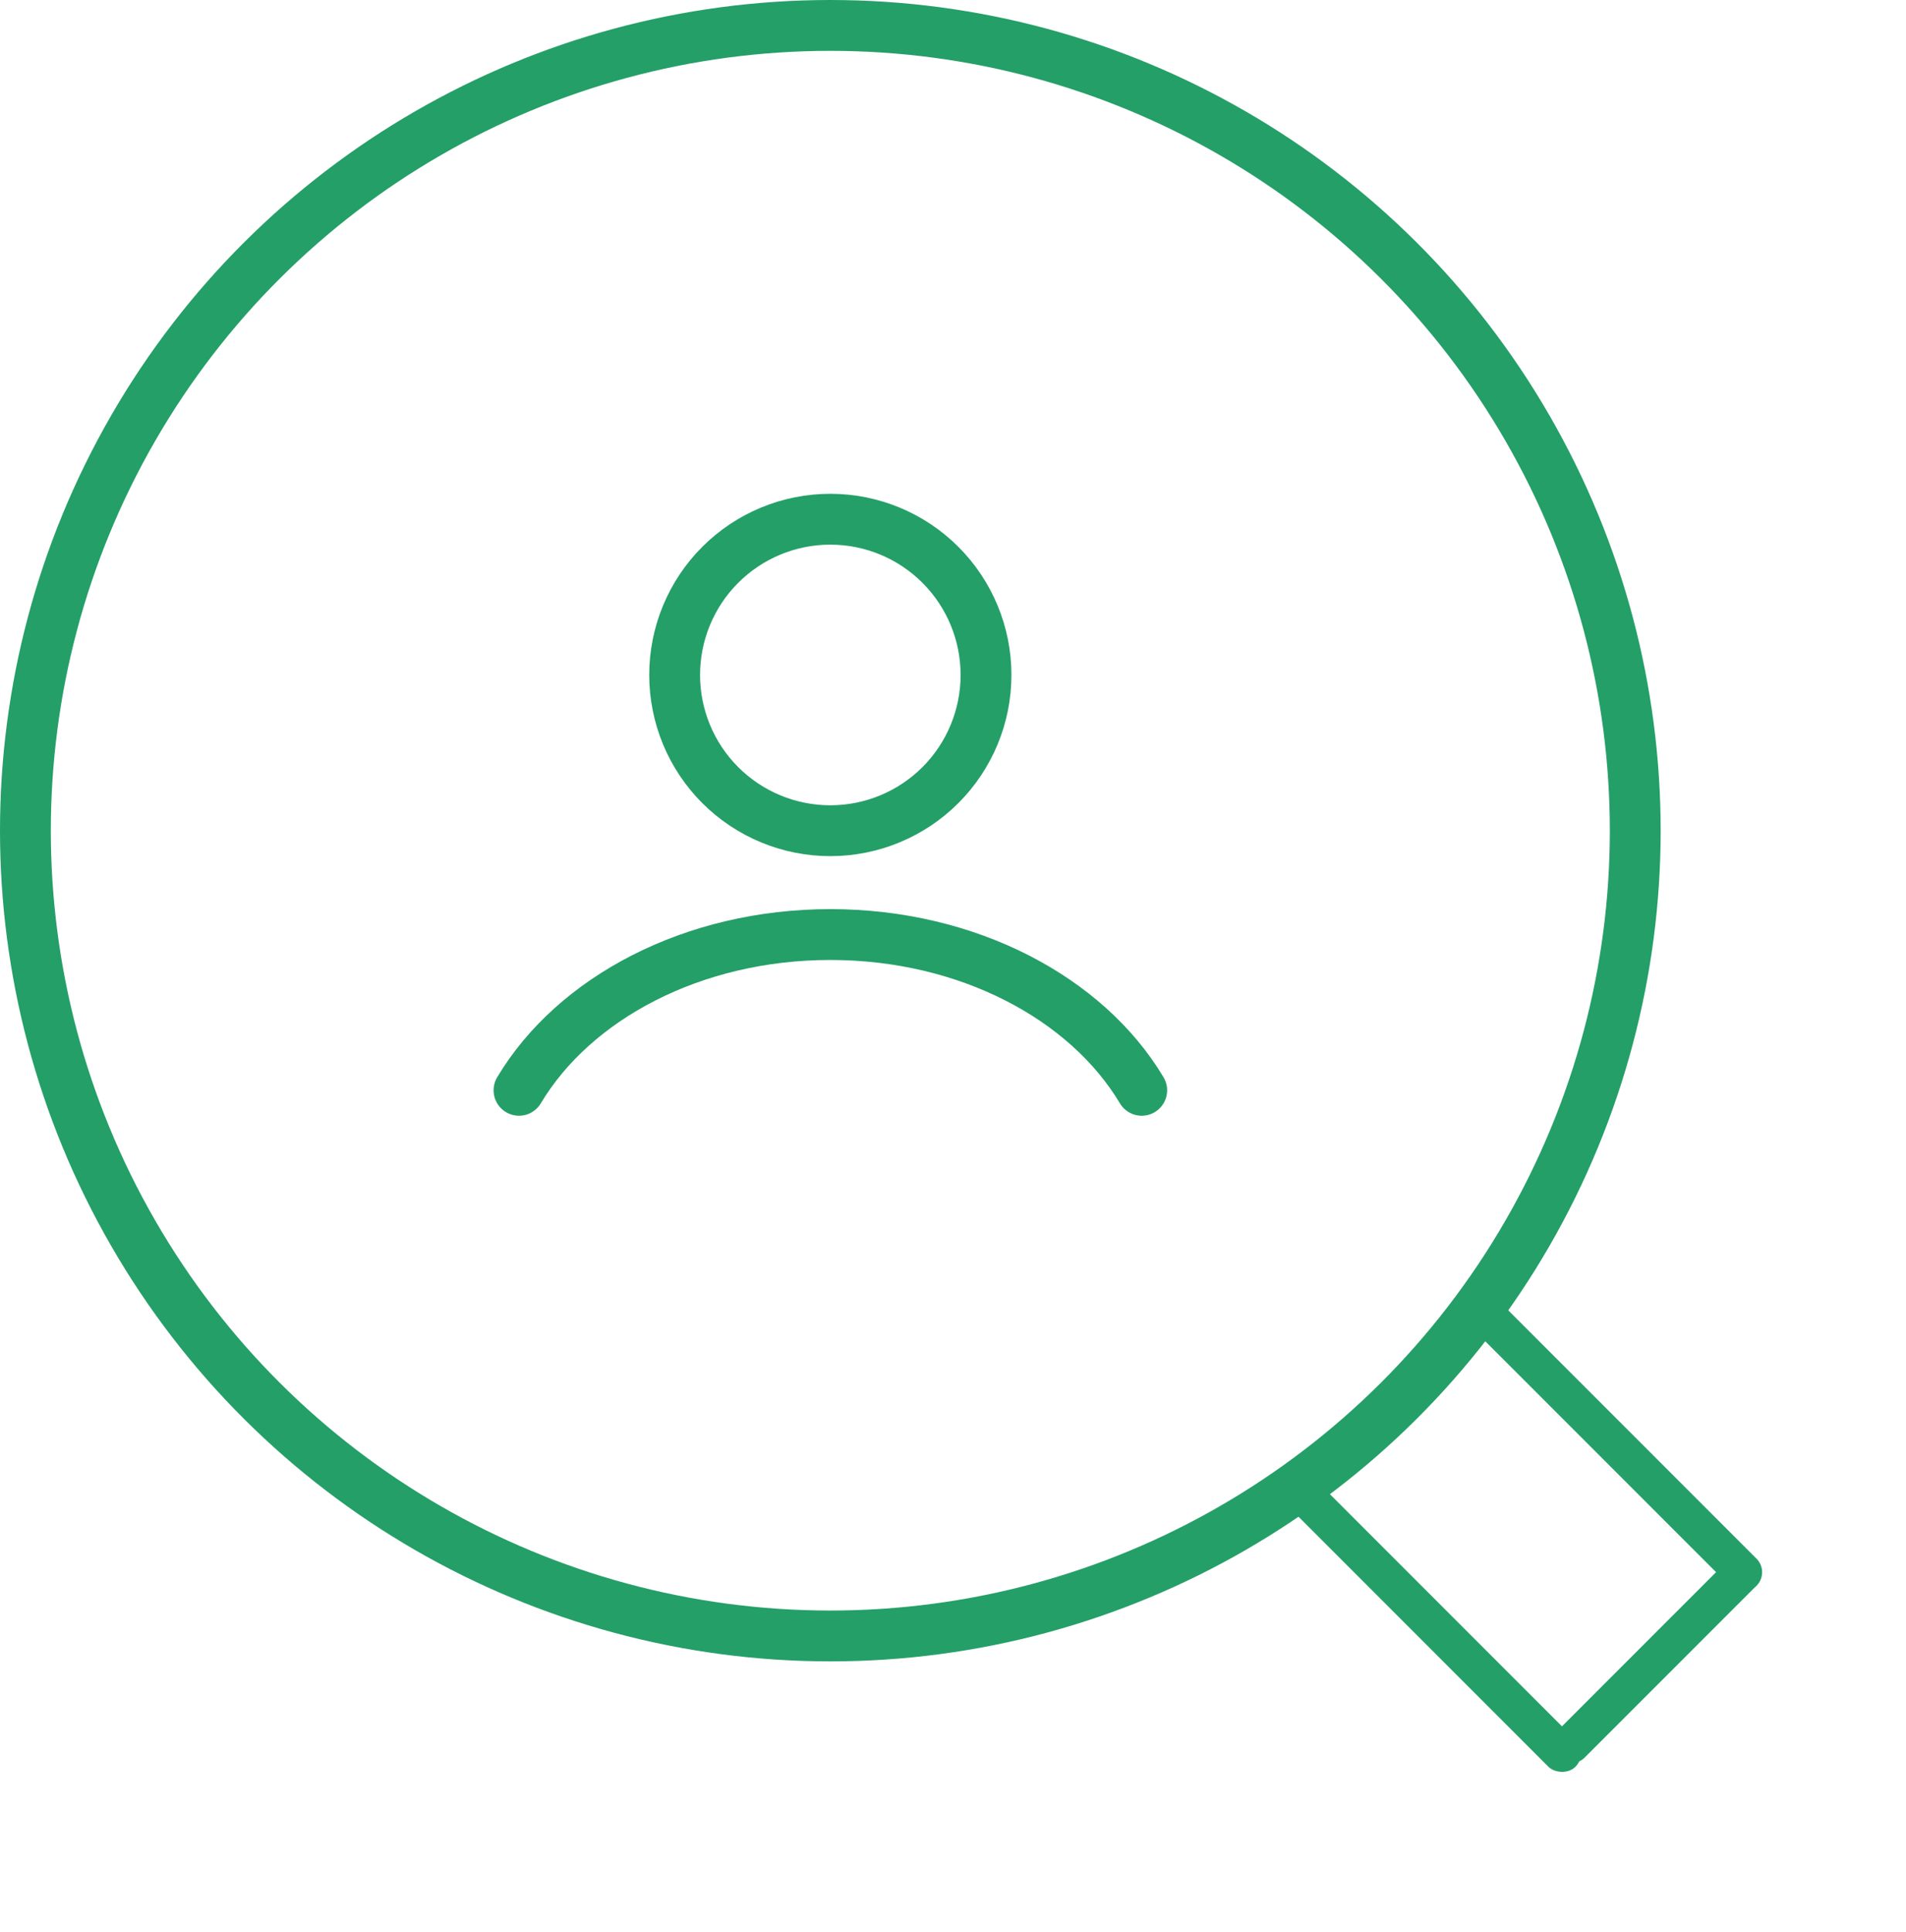 <svg width="75" height="76" viewBox="0 0 75 76" fill="none" xmlns="http://www.w3.org/2000/svg">
<circle cx="32.673" cy="32.673" r="31.673" transform="rotate(-90 32.673 32.673)" stroke="#249F67" stroke-width="2"/>
<rect x="50.25" y="58.81" width="1.5" height="15.856" rx="0.75" transform="rotate(-45 50.25 58.81)" fill="#249F67"/>
<rect width="1.5" height="15.33" rx="0.75" transform="matrix(0.707 -0.707 0.707 0.707 57.75 52.06)" fill="#249F67"/>
<rect width="11.057" height="1.5" rx="0.75" transform="matrix(0.707 -0.707 0.707 0.707 60.75 68.613)" fill="#249F67"/>
<path fill-rule="evenodd" clip-rule="evenodd" d="M38.799 26.548C38.799 28.173 38.154 29.731 37.005 30.88C35.856 32.029 34.298 32.674 32.673 32.674C31.048 32.674 29.49 32.029 28.341 30.88C27.192 29.731 26.547 28.173 26.547 26.548C26.547 24.923 27.192 23.365 28.341 22.216C29.49 21.067 31.048 20.422 32.673 20.422C34.298 20.422 35.856 21.067 37.005 22.216C38.154 23.365 38.799 24.923 38.799 26.548Z" stroke="#249F67" stroke-width="2"/>
<path d="M20.422 42.884C22.584 39.264 27.257 36.758 32.674 36.758C38.091 36.758 42.765 39.264 44.926 42.884" stroke="#249F67" stroke-width="2" stroke-linecap="round"/>
</svg>

